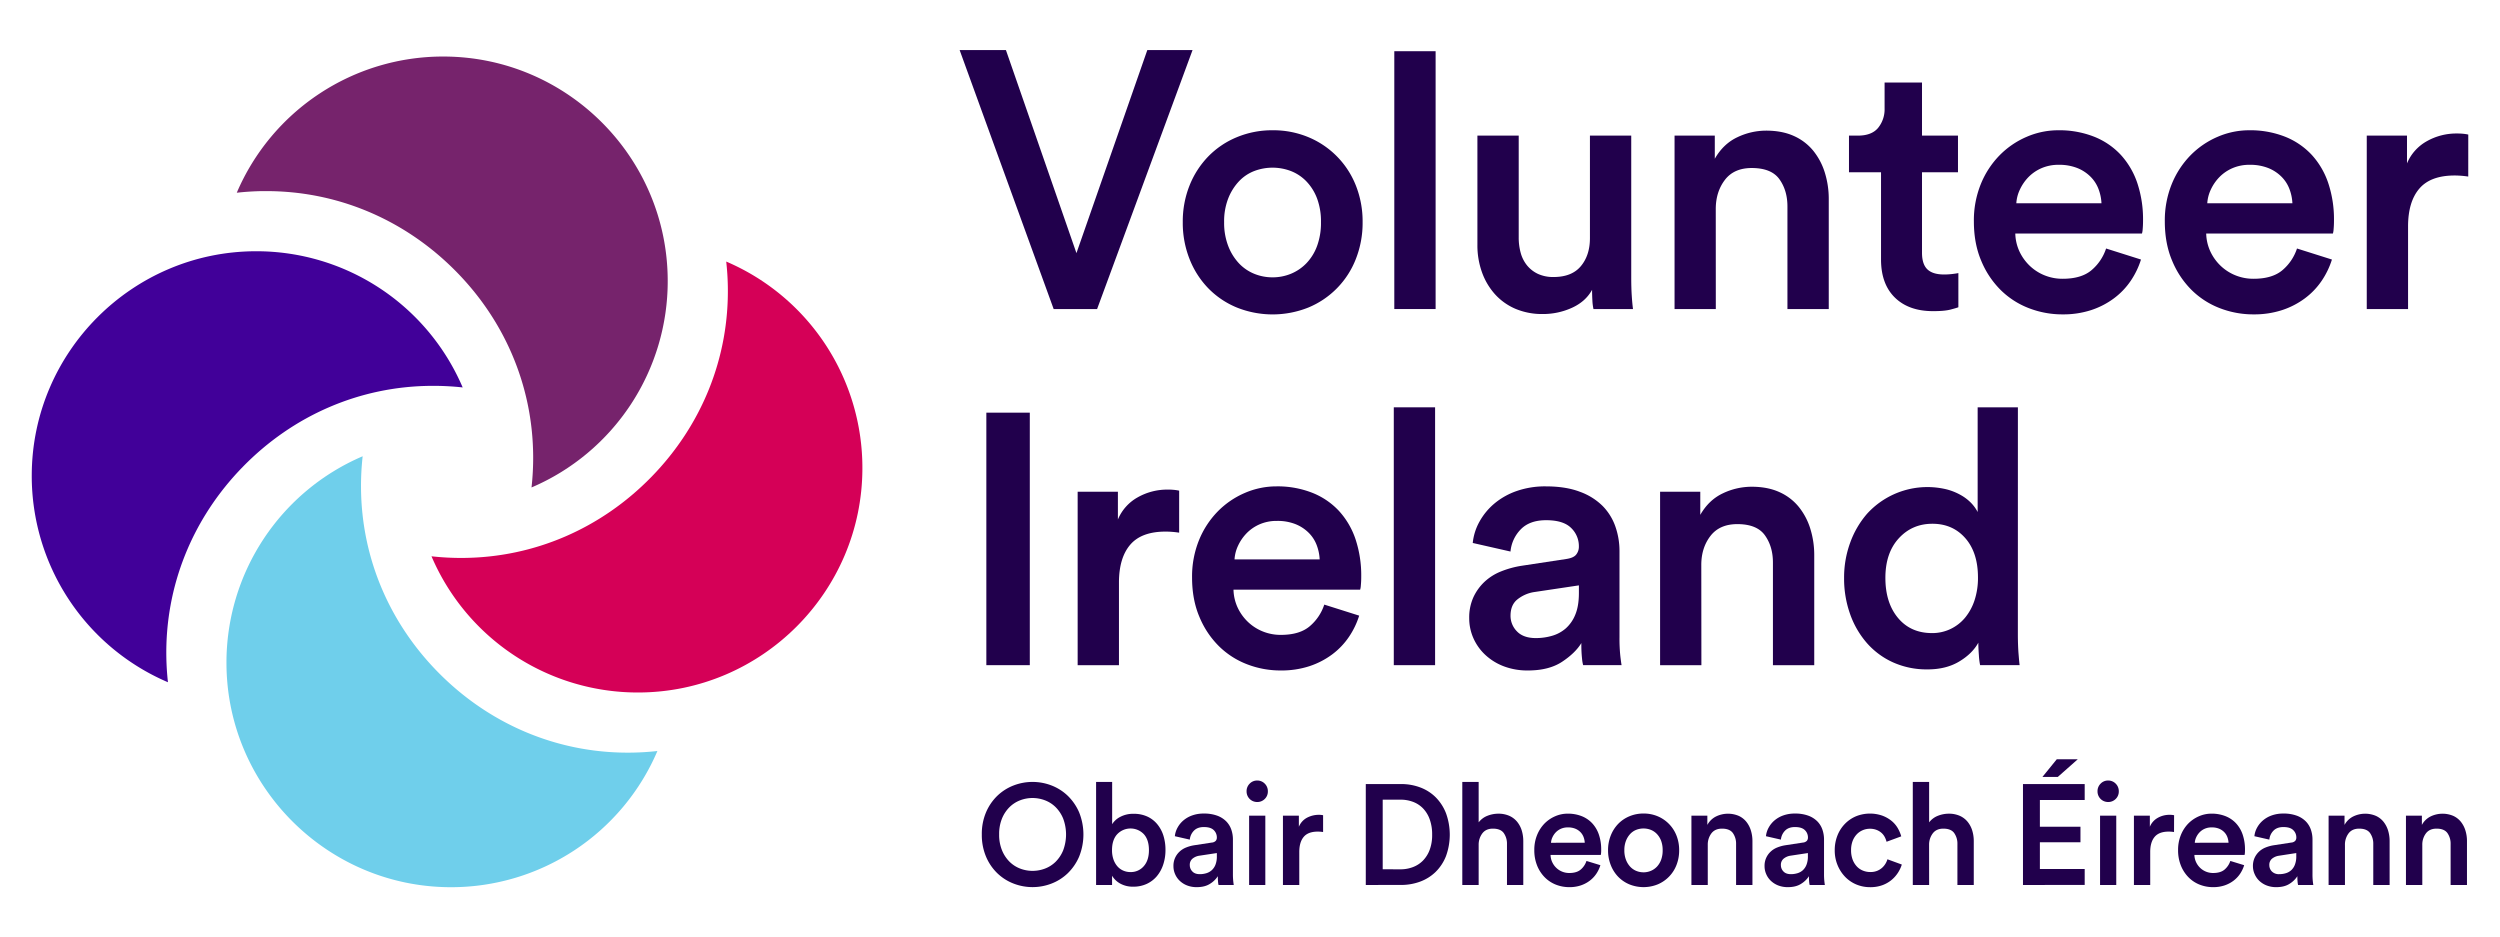 <svg id="Layer_1" data-name="Layer 1" xmlns="http://www.w3.org/2000/svg" viewBox="0 0 2040.84 765.15"><defs><style>.cls-1{fill:#76236c;}.cls-1,.cls-2,.cls-3,.cls-4{fill-rule:evenodd;}.cls-2{fill:#410099;}.cls-3{fill:#6fcfeb;}.cls-4{fill:#d50057;}.cls-5{fill:#21004c;}</style></defs><path class="cls-1" d="M545.08,229c-.21-100.61-82.24-182.64-182.85-182.85h-.39A183.1,183.1,0,0,0,193.29,157.33q10-1.11,20.12-1.31c1.35,0,2.72,0,4.07,0C274,156,327.65,178,369,218.32c42.31,41.22,65.83,95.83,66.24,153.76a218.34,218.34,0,0,1-1.34,25.85A183.14,183.14,0,0,0,545.08,229Z"/><path class="cls-2" d="M377.7,316.28A183.11,183.11,0,0,0,209.15,205.1h-.38c-100.62.21-182.64,82.23-182.85,182.84a183.1,183.1,0,0,0,111.18,169c-.74-6.67-1.18-13.39-1.3-20.12-1.09-58,21-113.25,62.29-155.59s95.83-65.82,153.76-66.24A220.6,220.6,0,0,1,377.7,316.28Z"/><path class="cls-3" d="M184.87,541.41C185.08,642,267.1,724,367.71,724.26h.39A183.11,183.11,0,0,0,536.66,613.08c-6.67.74-13.39,1.17-20.12,1.3-58,1.09-113.25-21-155.59-62.29s-65.83-95.83-66.24-153.76a220.65,220.65,0,0,1,1.34-25.86A183.14,183.14,0,0,0,184.87,541.41Z"/><path class="cls-4" d="M352.24,454.12A183.16,183.16,0,0,0,520.79,565.31h.39C621.79,565.1,703.81,483.07,704,382.46A183.12,183.12,0,0,0,592.84,213.52q1.13,10,1.31,20.12c1.09,58-21,113.25-62.29,155.59S436,455.05,378.09,455.46A218.45,218.45,0,0,1,352.24,454.12Z"/><path class="cls-5" d="M936.59,40.89h36.92L895.6,252.28H860.14L783.39,40.89h37.79l57.56,165.75Z"/><path class="cls-5" d="M1038.8,106.34a74.46,74.46,0,0,1,29.36,5.67,70.76,70.76,0,0,1,38.66,39.39,79.27,79.27,0,0,1,5.53,29.95,80.28,80.28,0,0,1-5.53,30.08A70.42,70.42,0,0,1,1068.16,251a78.49,78.49,0,0,1-58.58,0,69.35,69.35,0,0,1-23.25-15.7,72.21,72.21,0,0,1-15.26-23.84,80.08,80.08,0,0,1-5.53-30.08,79.07,79.07,0,0,1,5.53-29.95,72.69,72.69,0,0,1,15.26-23.69,69.5,69.5,0,0,1,23.25-15.7A74.8,74.8,0,0,1,1038.8,106.34Zm0,120.06a39.21,39.21,0,0,0,15-2.9,37.17,37.17,0,0,0,12.65-8.58,40.51,40.51,0,0,0,8.72-14.1,54.74,54.74,0,0,0,3.19-19.47,53.62,53.62,0,0,0-3.19-19.34,40.87,40.87,0,0,0-8.72-13.95,35.39,35.39,0,0,0-12.65-8.43,42,42,0,0,0-29.94,0,33.91,33.91,0,0,0-12.5,8.43,43.63,43.63,0,0,0-8.72,13.95,51.46,51.46,0,0,0-3.34,19.34,52.53,52.53,0,0,0,3.34,19.47,43.18,43.18,0,0,0,8.72,14.1,35.57,35.57,0,0,0,12.5,8.58A39.17,39.17,0,0,0,1038.8,226.4Z"/><path class="cls-5" d="M1138.22,252.28V41.81h33.72V252.28Z"/><path class="cls-5" d="M1299.67,236.58q-5.24,9.58-16.43,14.68a56.62,56.62,0,0,1-23.69,5.09,55.73,55.73,0,0,1-22.67-4.36,47.77,47.77,0,0,1-16.72-12.07A53.93,53.93,0,0,1,1209.7,222a65,65,0,0,1-3.64-22.09V110.71h33.72v83.14a46.82,46.82,0,0,0,1.6,12.5,27.83,27.83,0,0,0,5.09,10.17,25.42,25.42,0,0,0,8.87,7,29.35,29.35,0,0,0,12.93,2.61q14.84,0,22.24-8.86t7.41-22.82V110.71h33.72V226.4q0,8.73.44,15.26c.29,4.37.63,7.9,1,10.62h-32.27a40.5,40.5,0,0,1-.87-6.83C1299.76,242.44,1299.67,239.49,1299.67,236.58Z"/><path class="cls-5" d="M1400.68,252.28H1367V110.71h32.85V129.6q7-12.21,18.46-17.59a54.68,54.68,0,0,1,23.4-5.37q13.08,0,22.68,4.36a42.93,42.93,0,0,1,15.84,12.06,53.69,53.69,0,0,1,9.45,17.88,72.36,72.36,0,0,1,3.2,21.8v89.54h-33.73V168.56q0-13.09-6.54-22.24T1430,137.16q-14.54,0-21.94,9.74t-7.42,23.69Z"/><path class="cls-5" d="M1569,110.71h29.37v29.94H1569v65.7q0,9.3,4.37,13.51t13.66,4.22a56.23,56.23,0,0,0,7-.44c2.33-.29,3.88-.53,4.66-.72v27.9q-1.47.59-6.4,1.89T1578,254q-19.79,0-31.11-11.05t-11.34-31.1V140.65h-26.16V110.71h7.27q11.34,0,16.57-6.4a24,24,0,0,0,5.23-15.7V67.39H1569Z"/><path class="cls-5" d="M1747.77,211.87a66,66,0,0,1-8.43,17.44,59.3,59.3,0,0,1-13.66,14.24,65.16,65.16,0,0,1-18.61,9.6,73.36,73.36,0,0,1-23.25,3.49,75.57,75.57,0,0,1-27.62-5.09,66.7,66.7,0,0,1-23-14.83,72.65,72.65,0,0,1-15.85-23.83q-6-14.1-6-32.13a79,79,0,0,1,5.67-30.52,72.42,72.42,0,0,1,15.27-23.4,69,69,0,0,1,22.09-15.12,64.88,64.88,0,0,1,25.87-5.38,77.36,77.36,0,0,1,29.22,5.24,59.86,59.86,0,0,1,21.8,14.82,64.65,64.65,0,0,1,13.52,23.11,93.39,93.39,0,0,1,4.65,30.38q0,4.08-.29,7.12a15.35,15.35,0,0,1-.59,3.64H1645.16a36.94,36.94,0,0,0,3.48,14.82,39,39,0,0,0,8.44,11.63,38,38,0,0,0,12.06,7.7,38.62,38.62,0,0,0,14.68,2.77q15.4,0,23.69-7.12a39.07,39.07,0,0,0,11.77-17.59Zm-32.26-45.93a37.61,37.61,0,0,0-2.48-11.78,28.42,28.42,0,0,0-6.54-10,32.1,32.1,0,0,0-10.75-7,39.89,39.89,0,0,0-15.12-2.62,34.58,34.58,0,0,0-14.1,2.76,33.5,33.5,0,0,0-10.61,7.27,36.71,36.71,0,0,0-7,10.18,30.26,30.26,0,0,0-2.91,11.19Z"/><path class="cls-5" d="M1903.64,211.87a66,66,0,0,1-8.43,17.44,59.3,59.3,0,0,1-13.66,14.24,65.16,65.16,0,0,1-18.61,9.6,73.36,73.36,0,0,1-23.25,3.49,75.53,75.53,0,0,1-27.62-5.09,66.7,66.7,0,0,1-23-14.83,72.65,72.65,0,0,1-15.85-23.83q-6-14.1-6-32.13a79,79,0,0,1,5.67-30.52,72.56,72.56,0,0,1,15.26-23.4,69.16,69.16,0,0,1,22.1-15.12,64.88,64.88,0,0,1,25.87-5.38,77.36,77.36,0,0,1,29.22,5.24,60,60,0,0,1,21.8,14.82,64.48,64.48,0,0,1,13.51,23.11,93.11,93.11,0,0,1,4.66,30.38q0,4.08-.3,7.12a15.59,15.59,0,0,1-.58,3.64H1801a36.94,36.94,0,0,0,3.48,14.82,39,39,0,0,0,8.43,11.63,38.16,38.16,0,0,0,12.07,7.7,38.62,38.62,0,0,0,14.68,2.77q15.4,0,23.69-7.12a39.07,39.07,0,0,0,11.77-17.59Zm-32.27-45.93a37.32,37.32,0,0,0-2.47-11.78,28.42,28.42,0,0,0-6.54-10,32.1,32.1,0,0,0-10.75-7,39.93,39.93,0,0,0-15.12-2.62,34.58,34.58,0,0,0-14.1,2.76,33.5,33.5,0,0,0-10.61,7.27,36.74,36.74,0,0,0-7,10.18,30.44,30.44,0,0,0-2.9,11.19Z"/><path class="cls-5" d="M2014.92,144.14a74.89,74.89,0,0,0-11.05-.88q-19.77,0-28.92,10.76t-9.16,30.81v67.45h-33.72V110.71h32.85v22.67a37.07,37.07,0,0,1,16-18,49,49,0,0,1,25-6.4,46.08,46.08,0,0,1,5.53.29,34.94,34.94,0,0,1,3.49.58Z"/><path class="cls-5" d="M805.19,543V336.87h35.47V543Z"/><path class="cls-5" d="M962.58,434.84a73.55,73.55,0,0,0-11.05-.88q-19.77,0-28.92,10.76t-9.16,30.81V543H879.73V401.41h32.85v22.67a37,37,0,0,1,16-18,49,49,0,0,1,25-6.4,46,46,0,0,1,5.52.29,34.94,34.94,0,0,1,3.49.58Z"/><path class="cls-5" d="M1109.55,502.57a66,66,0,0,1-8.43,17.44,59.48,59.48,0,0,1-13.66,14.24,65.16,65.16,0,0,1-18.61,9.6,73.36,73.36,0,0,1-23.25,3.48,75.52,75.52,0,0,1-27.62-5.08,66.7,66.7,0,0,1-23-14.83,72.65,72.65,0,0,1-15.85-23.83q-6-14.1-6-32.13a79,79,0,0,1,5.67-30.52,72.56,72.56,0,0,1,15.26-23.4,69.16,69.16,0,0,1,22.1-15.12,64.88,64.88,0,0,1,25.87-5.38,77.36,77.36,0,0,1,29.22,5.24,59.86,59.86,0,0,1,21.8,14.82,64.65,64.65,0,0,1,13.52,23.11,93.34,93.34,0,0,1,4.65,30.38q0,4.08-.3,7.12a15,15,0,0,1-.58,3.64H1006.94a37,37,0,0,0,3.48,14.82,39,39,0,0,0,8.43,11.63,38.16,38.16,0,0,0,12.07,7.7,38.62,38.62,0,0,0,14.68,2.77q15.4,0,23.69-7.13a39,39,0,0,0,11.77-17.58Zm-32.26-45.93a37.61,37.61,0,0,0-2.48-11.78,28.33,28.33,0,0,0-6.54-10,32.1,32.1,0,0,0-10.75-7,39.73,39.73,0,0,0-15.12-2.62,34.58,34.58,0,0,0-14.1,2.76,33.5,33.5,0,0,0-10.61,7.27,36.84,36.84,0,0,0-7,10.17,30.54,30.54,0,0,0-2.9,11.2Z"/><path class="cls-5" d="M1137.8,543V332.51h33.72V543Z"/><path class="cls-5" d="M1199.37,504.6a40,40,0,0,1,3.34-16.86,40.81,40.81,0,0,1,9-12.64,42.9,42.9,0,0,1,13.51-8.58,77.14,77.14,0,0,1,16.86-4.65l36.34-5.52q6.11-.87,8.28-3.64a10.2,10.2,0,0,0,2.19-6.54,20.56,20.56,0,0,0-6.4-15.26q-6.39-6.26-20.35-6.25-13.37,0-20.64,7.41a29.75,29.75,0,0,0-8.43,18.17l-30.81-7a44.82,44.82,0,0,1,5.52-17.45A52.47,52.47,0,0,1,1220,411a57.9,57.9,0,0,1,18.17-10.18,70.46,70.46,0,0,1,23.69-3.78q16.28,0,27.76,4.37A50.83,50.83,0,0,1,1308.24,413a45.11,45.11,0,0,1,10.46,16.86,60.5,60.5,0,0,1,3.35,20.06V520.3a134.75,134.75,0,0,0,.72,15.55q.72,6,1,7.12h-31.4a31,31,0,0,1-.87-5.08,107.92,107.92,0,0,1-.58-12.94q-4.95,8.14-15.7,15.26t-27.91,7.12a54.12,54.12,0,0,1-19.91-3.48,46.07,46.07,0,0,1-15.11-9.45,41.64,41.64,0,0,1-9.6-13.66A40.09,40.09,0,0,1,1199.37,504.6Zm54.36,16.28A46.56,46.56,0,0,0,1267.1,519a29.25,29.25,0,0,0,11.19-6.1A29.91,29.91,0,0,0,1286,501.7q2.89-7,2.91-17.45v-6.39L1252,483.38a29.09,29.09,0,0,0-13.37,6q-5.53,4.52-5.53,13.23a18,18,0,0,0,5.23,12.79Q1243.55,520.88,1253.73,520.88Z"/><path class="cls-5" d="M1388.91,543h-33.72V401.41H1388V420.3q7-12.21,18.46-17.59a54.74,54.74,0,0,1,23.4-5.37q13.09,0,22.68,4.36a42.85,42.85,0,0,1,15.84,12.06,53.51,53.51,0,0,1,9.45,17.88,72.36,72.36,0,0,1,3.2,21.8V543h-33.72V459.25q0-13.08-6.54-22.24t-22.53-9.15q-14.55,0-22,9.74t-7.41,23.69Z"/><path class="cls-5" d="M1647.25,517.1q0,9.6.58,16.86t.87,9h-32.27a55.39,55.39,0,0,1-1-8.14c-.3-3.87-.44-7.26-.44-10.17q-4.95,9-15.7,15.41t-25.87,6.39a66.77,66.77,0,0,1-27.91-5.67,62.72,62.72,0,0,1-21.37-15.69,72.52,72.52,0,0,1-13.8-23.7,86.37,86.37,0,0,1-4.94-29.65,82.61,82.61,0,0,1,4.94-28.63,74.6,74.6,0,0,1,13.8-23.69,66.56,66.56,0,0,1,65-19.92,47.68,47.68,0,0,1,12.06,4.95,36.88,36.88,0,0,1,8.29,6.54,31.14,31.14,0,0,1,4.94,7V332.51h32.85Zm-108.14-45.35q0,20.36,10.32,32.71t27.76,12.35a34.49,34.49,0,0,0,15.11-3.34,34.91,34.91,0,0,0,11.92-9.3,43.81,43.81,0,0,0,7.71-14.25,58.42,58.42,0,0,0,2.76-18.46q0-20.34-10.32-32.12t-26.89-11.77q-16.57,0-27.47,11.92T1539.11,471.75Z"/><path class="cls-5" d="M801.49,681.19a45,45,0,0,1,3.45-18.07,41,41,0,0,1,9.21-13.48,39.82,39.82,0,0,1,13.22-8.42,43,43,0,0,1,31.06,0,39.86,39.86,0,0,1,13.23,8.42,41.94,41.94,0,0,1,9.26,13.48,48.42,48.42,0,0,1,0,36.2,41.73,41.73,0,0,1-9.26,13.53,39.54,39.54,0,0,1-13.23,8.42,42.9,42.9,0,0,1-31.06,0,39.5,39.5,0,0,1-13.22-8.42,40.85,40.85,0,0,1-9.21-13.53A45.47,45.47,0,0,1,801.49,681.19Zm14.15,0a33.2,33.2,0,0,0,2.36,13,28.16,28.16,0,0,0,6.15,9.3,25,25,0,0,0,8.69,5.58,28,28,0,0,0,10.06,1.85A28.58,28.58,0,0,0,853,709.08a24.92,24.92,0,0,0,8.74-5.58,28.16,28.16,0,0,0,6.15-9.3,37,37,0,0,0,0-26,28.16,28.16,0,0,0-6.15-9.3A25.06,25.06,0,0,0,853,653.3a28.82,28.82,0,0,0-10.13-1.86,28.28,28.28,0,0,0-10.06,1.86,25.14,25.14,0,0,0-8.69,5.58,28.16,28.16,0,0,0-6.15,9.3A33.27,33.27,0,0,0,815.64,681.19Z"/><path class="cls-5" d="M894.78,722.44V638.32h13.11v34.51a16.68,16.68,0,0,1,6.5-5.93,22.38,22.38,0,0,1,11.1-2.56,26,26,0,0,1,11.16,2.27,22.92,22.92,0,0,1,8.11,6.27,27.68,27.68,0,0,1,5,9.36,38.83,38.83,0,0,1,1.66,11.61,37.26,37.26,0,0,1-1.84,11.91,28.57,28.57,0,0,1-5.23,9.54,23.93,23.93,0,0,1-8.28,6.27,25.83,25.83,0,0,1-11,2.26,21.19,21.19,0,0,1-10.41-2.44,17.71,17.71,0,0,1-6.84-6.5v7.55ZM937.92,694q0-8.47-4.2-13.07a15,15,0,0,0-21.63,0q-4.3,4.59-4.31,13.07a22.72,22.72,0,0,0,1.15,7.5,17,17,0,0,0,3.16,5.63,13.38,13.38,0,0,0,4.78,3.54,14.51,14.51,0,0,0,6,1.23,13.85,13.85,0,0,0,10.81-4.77Q937.92,702.34,937.92,694Z"/><path class="cls-5" d="M957.93,707.1a15.58,15.58,0,0,1,4.89-11.79,16.77,16.77,0,0,1,5.35-3.43,30.45,30.45,0,0,1,6.67-1.86l14.38-2.2a5,5,0,0,0,3.28-1.46,4.14,4.14,0,0,0,.86-2.61,8.26,8.26,0,0,0-2.53-6.1q-2.54-2.5-8.05-2.5-5.29,0-8.17,3a12,12,0,0,0-3.34,7.26l-12.19-2.78a18,18,0,0,1,2.19-7,20.75,20.75,0,0,1,4.83-5.92,22.73,22.73,0,0,1,7.19-4.07,27.41,27.41,0,0,1,9.37-1.51,30.83,30.83,0,0,1,11,1.74,20.16,20.16,0,0,1,7.36,4.65,18,18,0,0,1,4.14,6.74,24.48,24.48,0,0,1,1.32,8v28.12a54.24,54.24,0,0,0,.29,6.21c.19,1.59.32,2.54.4,2.85H994.74a12.41,12.41,0,0,1-.35-2,44.55,44.55,0,0,1-.23-5.17,19.85,19.85,0,0,1-6.21,6.09q-4.26,2.85-11,2.85a21.15,21.15,0,0,1-7.88-1.39,18.17,18.17,0,0,1-6-3.78,16.55,16.55,0,0,1-3.8-5.46A16.18,16.18,0,0,1,957.93,707.1Zm21.51,6.51a18.19,18.19,0,0,0,5.29-.76,11.44,11.44,0,0,0,4.43-2.44,12,12,0,0,0,3.05-4.47,18.3,18.3,0,0,0,1.15-7v-2.56l-14.61,2.21a11.47,11.47,0,0,0-5.29,2.38,6.45,6.45,0,0,0-2.19,5.29,7.23,7.23,0,0,0,2.07,5.11Q975.41,713.61,979.44,713.61Z"/><path class="cls-5" d="M1017.63,646a8.58,8.58,0,0,1,2.53-6.28,8.29,8.29,0,0,1,6.1-2.55,8.42,8.42,0,0,1,6.21,2.55A8.62,8.62,0,0,1,1035,646a8.38,8.38,0,0,1-2.53,6.21,8.49,8.49,0,0,1-6.21,2.5,8.59,8.59,0,0,1-8.63-8.71Zm2.07,76.45V665.85h13.23v56.59Z"/><path class="cls-5" d="M1080.09,679.21a29.44,29.44,0,0,0-4.37-.34q-7.83,0-11.44,4.29t-3.63,12.32v27h-13.34V665.85h13v9.07a14.81,14.81,0,0,1,6.32-7.21,20.68,20.68,0,0,1,12.08-2.44c.61.08,1.07.16,1.38.23Z"/><path class="cls-5" d="M1114.94,722.44V640.06h28.87a43.69,43.69,0,0,1,15.53,2.73,35.49,35.49,0,0,1,12.6,8,37.91,37.91,0,0,1,8.45,13,51.21,51.21,0,0,1,0,35.15,37.08,37.08,0,0,1-8.51,12.9,35.87,35.87,0,0,1-12.65,7.89,44.35,44.35,0,0,1-15.53,2.68Zm28.3-12.78a28.53,28.53,0,0,0,10-1.75,22.71,22.71,0,0,0,8.22-5.22,25.05,25.05,0,0,0,5.58-8.78,34.15,34.15,0,0,0,2.07-12.49,36.05,36.05,0,0,0-2-12.6,24.85,24.85,0,0,0-5.53-9,22.28,22.28,0,0,0-8.22-5.29,28.71,28.71,0,0,0-10-1.74h-14.61v56.82Z"/><path class="cls-5" d="M1207.08,722.44h-13.35V638.32h13.35v33a16.53,16.53,0,0,1,7.25-5.4,24.16,24.16,0,0,1,8.74-1.68,21.78,21.78,0,0,1,9,1.74,17.33,17.33,0,0,1,6.38,4.82,21.07,21.07,0,0,1,3.8,7.15,29.25,29.25,0,0,1,1.26,8.71v35.79H1230.2V689a15,15,0,0,0-2.59-8.89c-1.72-2.44-4.7-3.66-8.91-3.66q-5.52,0-8.46,3.66a15.2,15.2,0,0,0-3.16,9.12Z"/><path class="cls-5" d="M1306.46,706.29a26.44,26.44,0,0,1-3.33,7,23.54,23.54,0,0,1-5.41,5.69,25.61,25.61,0,0,1-7.36,3.84,28.7,28.7,0,0,1-9.2,1.39,29.72,29.72,0,0,1-10.93-2,26.36,26.36,0,0,1-9.09-5.93,29,29,0,0,1-6.27-9.52,33.08,33.08,0,0,1-2.36-12.85,31.83,31.83,0,0,1,2.25-12.2,29.09,29.09,0,0,1,6-9.35,27.45,27.45,0,0,1,8.74-6,25.46,25.46,0,0,1,10.24-2.15,30.45,30.45,0,0,1,11.56,2.09,23.65,23.65,0,0,1,8.62,5.93,25.74,25.74,0,0,1,5.35,9.24,37.34,37.34,0,0,1,1.84,12.14c0,1.08,0,2-.11,2.85a7.14,7.14,0,0,1-.23,1.45h-41a14.67,14.67,0,0,0,1.38,5.92,15.43,15.43,0,0,0,3.33,4.65,15.15,15.15,0,0,0,10.59,4.18q6.09,0,9.37-2.84a15.64,15.64,0,0,0,4.66-7Zm-12.77-18.36a15.1,15.1,0,0,0-1-4.71,11.58,11.58,0,0,0-2.59-4,12.64,12.64,0,0,0-4.26-2.78,15.52,15.52,0,0,0-6-1,13.65,13.65,0,0,0-5.58,1.1,13.36,13.36,0,0,0-4.2,2.91,14.64,14.64,0,0,0-2.76,4.07,12.27,12.27,0,0,0-1.15,4.47Z"/><path class="cls-5" d="M1341.66,664.11a29.23,29.23,0,0,1,11.62,2.27,28.16,28.16,0,0,1,15.3,15.74,32.06,32.06,0,0,1,2.18,12,32.48,32.48,0,0,1-2.18,12,28.08,28.08,0,0,1-15.3,15.81,30.85,30.85,0,0,1-23.18,0,27.46,27.46,0,0,1-9.2-6.28,28.81,28.81,0,0,1-6-9.53,32.28,32.28,0,0,1-2.19-12,31.87,31.87,0,0,1,2.19-12,29,29,0,0,1,6-9.47,27.43,27.43,0,0,1,9.2-6.27A29.32,29.32,0,0,1,1341.66,664.11Zm0,48a15.28,15.28,0,0,0,5.92-1.17,14.62,14.62,0,0,0,5-3.42,16.37,16.37,0,0,0,3.45-5.64,22.12,22.12,0,0,0,1.26-7.78,21.71,21.71,0,0,0-1.26-7.73,16.53,16.53,0,0,0-3.45-5.57,14,14,0,0,0-5-3.38,16.51,16.51,0,0,0-11.85,0,13.39,13.39,0,0,0-4.94,3.38,17.53,17.53,0,0,0-3.45,5.57,20.62,20.62,0,0,0-1.32,7.73,21,21,0,0,0,1.32,7.78,17.34,17.34,0,0,0,3.45,5.64,14,14,0,0,0,4.94,3.42A15.33,15.33,0,0,0,1341.66,712.1Z"/><path class="cls-5" d="M1394.11,722.44h-13.34V665.85h13v7.56a16.36,16.36,0,0,1,7.3-7,22.4,22.4,0,0,1,18.24-.41,17.06,17.06,0,0,1,6.26,4.82,21.48,21.48,0,0,1,3.74,7.15,29.25,29.25,0,0,1,1.27,8.71v35.79h-13.35V689a15,15,0,0,0-2.58-8.89q-2.6-3.66-8.92-3.66-5.74,0-8.68,3.89a15.27,15.27,0,0,0-2.94,9.47Z"/><path class="cls-5" d="M1440.47,707.1a15.58,15.58,0,0,1,4.89-11.79,16.66,16.66,0,0,1,5.35-3.43,30.45,30.45,0,0,1,6.67-1.86l14.38-2.2a5,5,0,0,0,3.28-1.46,4.14,4.14,0,0,0,.86-2.61,8.26,8.26,0,0,0-2.53-6.1q-2.53-2.5-8.06-2.5c-3.52,0-6.25,1-8.16,3a12,12,0,0,0-3.34,7.26l-12.19-2.78a18,18,0,0,1,2.19-7,20.88,20.88,0,0,1,4.82-5.92,22.9,22.9,0,0,1,7.2-4.07,27.41,27.41,0,0,1,9.37-1.51,30.83,30.83,0,0,1,11,1.74,20.24,20.24,0,0,1,7.36,4.65,18,18,0,0,1,4.14,6.74,24.48,24.48,0,0,1,1.32,8v28.12a54.24,54.24,0,0,0,.29,6.21c.19,1.59.32,2.54.4,2.85h-12.42a12.41,12.41,0,0,1-.35-2,44.55,44.55,0,0,1-.23-5.17,19.85,19.85,0,0,1-6.21,6.09q-4.26,2.85-11,2.85a21.15,21.15,0,0,1-7.88-1.39,18.17,18.17,0,0,1-6-3.78,16.55,16.55,0,0,1-3.8-5.46A16.18,16.18,0,0,1,1440.47,707.1Zm21.51,6.51a18.19,18.19,0,0,0,5.29-.76,11.44,11.44,0,0,0,4.43-2.44,12,12,0,0,0,3-4.47,18.5,18.5,0,0,0,1.15-7v-2.56l-14.61,2.21A11.47,11.47,0,0,0,1456,701a6.45,6.45,0,0,0-2.19,5.29,7.23,7.23,0,0,0,2.07,5.11Q1457.95,713.61,1462,713.61Z"/><path class="cls-5" d="M1526.51,676.54a14.93,14.93,0,0,0-5.87,1.17,14.55,14.55,0,0,0-4.89,3.36,16.64,16.64,0,0,0-3.39,5.46,20.9,20.9,0,0,0-1.26,7.56,21.34,21.34,0,0,0,1.26,7.61,17.07,17.07,0,0,0,3.39,5.57,13.8,13.8,0,0,0,5,3.43,15.73,15.73,0,0,0,6,1.17,14.44,14.44,0,0,0,5.69-1,14,14,0,0,0,4.14-2.61,14.87,14.87,0,0,0,2.71-3.37,15.06,15.06,0,0,0,1.49-3.43l11.74,4.3a27.36,27.36,0,0,1-3.11,6.62,26.23,26.23,0,0,1-5.23,5.93,25.39,25.39,0,0,1-7.54,4.3,28.3,28.3,0,0,1-9.89,1.62,28.88,28.88,0,0,1-11.5-2.26,27.23,27.23,0,0,1-9.15-6.34,30.37,30.37,0,0,1-6.09-9.53,31.07,31.07,0,0,1-2.25-12,32.33,32.33,0,0,1,2.19-12,28.42,28.42,0,0,1,6.09-9.52,27.73,27.73,0,0,1,9.09-6.22,30.62,30.62,0,0,1,21.28-.58A26.49,26.49,0,0,1,1544,670a21.86,21.86,0,0,1,5.18,6,28.91,28.91,0,0,1,2.88,6.74l-12,4.42a17,17,0,0,0-1.44-3.78,11.9,11.9,0,0,0-2.64-3.43,13.28,13.28,0,0,0-4-2.44A14.69,14.69,0,0,0,1526.51,676.54Z"/><path class="cls-5" d="M1574.82,722.44h-13.34V638.32h13.34v33a16.53,16.53,0,0,1,7.25-5.4,24.16,24.16,0,0,1,8.74-1.68,21.78,21.78,0,0,1,9,1.74,17.33,17.33,0,0,1,6.38,4.82,21.07,21.07,0,0,1,3.8,7.15,29.25,29.25,0,0,1,1.27,8.71v35.79h-13.35V689a15,15,0,0,0-2.59-8.89c-1.72-2.44-4.7-3.66-8.91-3.66q-5.52,0-8.46,3.66a15.2,15.2,0,0,0-3.16,9.12Z"/><path class="cls-5" d="M1651.43,722.44V640.06h50.38v13h-36.58v21.85h33.13v12.66h-33.13v21.84h36.58v13Zm28.41-88.19H1667.3L1679,619.84h17.13Z"/><path class="cls-5" d="M1712.28,646a8.58,8.58,0,0,1,2.53-6.28,8.27,8.27,0,0,1,6.1-2.55,8.42,8.42,0,0,1,6.21,2.55,8.62,8.62,0,0,1,2.53,6.28,8.38,8.38,0,0,1-2.53,6.21,8.49,8.49,0,0,1-6.21,2.5,8.59,8.59,0,0,1-8.63-8.71Zm2.07,76.45V665.85h13.23v56.59Z"/><path class="cls-5" d="M1774.74,679.21a29.64,29.64,0,0,0-4.37-.34q-7.83,0-11.45,4.29t-3.62,12.32v27H1742V665.85h13v9.07a14.78,14.78,0,0,1,6.33-7.21,19.25,19.25,0,0,1,9.89-2.55,19.71,19.71,0,0,1,2.19.11c.61.08,1.07.16,1.38.23Z"/><path class="cls-5" d="M1832,706.29a26.76,26.76,0,0,1-3.33,7,23.73,23.73,0,0,1-5.41,5.69,25.61,25.61,0,0,1-7.36,3.84,28.72,28.72,0,0,1-9.21,1.39,29.7,29.7,0,0,1-10.92-2,26.26,26.26,0,0,1-9.09-5.93,29,29,0,0,1-6.27-9.52,33.08,33.08,0,0,1-2.36-12.85,31.83,31.83,0,0,1,2.25-12.2,29.07,29.07,0,0,1,6-9.35,27.6,27.6,0,0,1,8.75-6,25.45,25.45,0,0,1,10.23-2.15,30.38,30.38,0,0,1,11.56,2.09,23.6,23.6,0,0,1,8.63,5.93,25.74,25.74,0,0,1,5.35,9.24,37.34,37.34,0,0,1,1.84,12.14c0,1.08,0,2-.11,2.85a7.14,7.14,0,0,1-.23,1.45h-40.95a14.67,14.67,0,0,0,1.38,5.92,15.43,15.43,0,0,0,3.33,4.65,15.15,15.15,0,0,0,10.58,4.18q6.11,0,9.38-2.84a15.64,15.64,0,0,0,4.66-7Zm-12.77-18.36a15.1,15.1,0,0,0-1-4.71,11.58,11.58,0,0,0-2.59-4,12.64,12.64,0,0,0-4.26-2.78,15.55,15.55,0,0,0-6-1,13.65,13.65,0,0,0-5.58,1.1,13.25,13.25,0,0,0-4.2,2.91,14.64,14.64,0,0,0-2.76,4.07,12.27,12.27,0,0,0-1.15,4.47Z"/><path class="cls-5" d="M1839.15,707.1a16,16,0,0,1,1.33-6.74,16.32,16.32,0,0,1,3.56-5.05,16.88,16.88,0,0,1,5.35-3.43,30.61,30.61,0,0,1,6.67-1.86l14.38-2.2a4.94,4.94,0,0,0,3.28-1.46,4.14,4.14,0,0,0,.86-2.61,8.23,8.23,0,0,0-2.53-6.1q-2.54-2.5-8-2.5-5.3,0-8.17,3a11.9,11.9,0,0,0-3.33,7.26l-12.2-2.78a18,18,0,0,1,2.19-7,20.92,20.92,0,0,1,4.83-5.92,22.73,22.73,0,0,1,7.19-4.07,27.47,27.47,0,0,1,9.38-1.51,30.77,30.77,0,0,1,11,1.74,20.16,20.16,0,0,1,7.36,4.65,18,18,0,0,1,4.14,6.74,24.49,24.49,0,0,1,1.33,8v28.12a54.59,54.59,0,0,0,.28,6.21c.19,1.59.33,2.54.4,2.85H1876a13,13,0,0,1-.34-2,42.39,42.39,0,0,1-.23-5.17,20.07,20.07,0,0,1-6.21,6.09q-4.26,2.85-11,2.85a21.19,21.19,0,0,1-7.88-1.39,18.17,18.17,0,0,1-6-3.78,16.52,16.52,0,0,1-3.79-5.46A16,16,0,0,1,1839.15,707.1Zm21.51,6.51a18.14,18.14,0,0,0,5.29-.76,11.37,11.37,0,0,0,4.43-2.44,11.89,11.89,0,0,0,3-4.47,18.3,18.3,0,0,0,1.15-7v-2.56L1860,698.62a11.52,11.52,0,0,0-5.29,2.38,6.44,6.44,0,0,0-2.18,5.29,7.23,7.23,0,0,0,2.07,5.11A8,8,0,0,0,1860.66,713.61Z"/><path class="cls-5" d="M1914.27,722.44h-13.35V665.85h13v7.56a16.38,16.38,0,0,1,7.31-7,22.37,22.37,0,0,1,18.23-.41,17,17,0,0,1,6.27,4.82,21.67,21.67,0,0,1,3.74,7.15,29.25,29.25,0,0,1,1.26,8.71v35.79h-13.34V689a15,15,0,0,0-2.59-8.89q-2.6-3.66-8.91-3.66-5.76,0-8.69,3.89a15.26,15.26,0,0,0-2.93,9.47Z"/><path class="cls-5" d="M1977.41,722.44h-13.34V665.85h13v7.56a16.36,16.36,0,0,1,7.3-7,22.4,22.4,0,0,1,18.24-.41,17,17,0,0,1,6.26,4.82,21.48,21.48,0,0,1,3.74,7.15,28.93,28.93,0,0,1,1.27,8.71v35.79h-13.35V689a15,15,0,0,0-2.58-8.89q-2.6-3.66-8.92-3.66-5.74,0-8.68,3.89a15.27,15.27,0,0,0-2.94,9.47Z"/></svg>